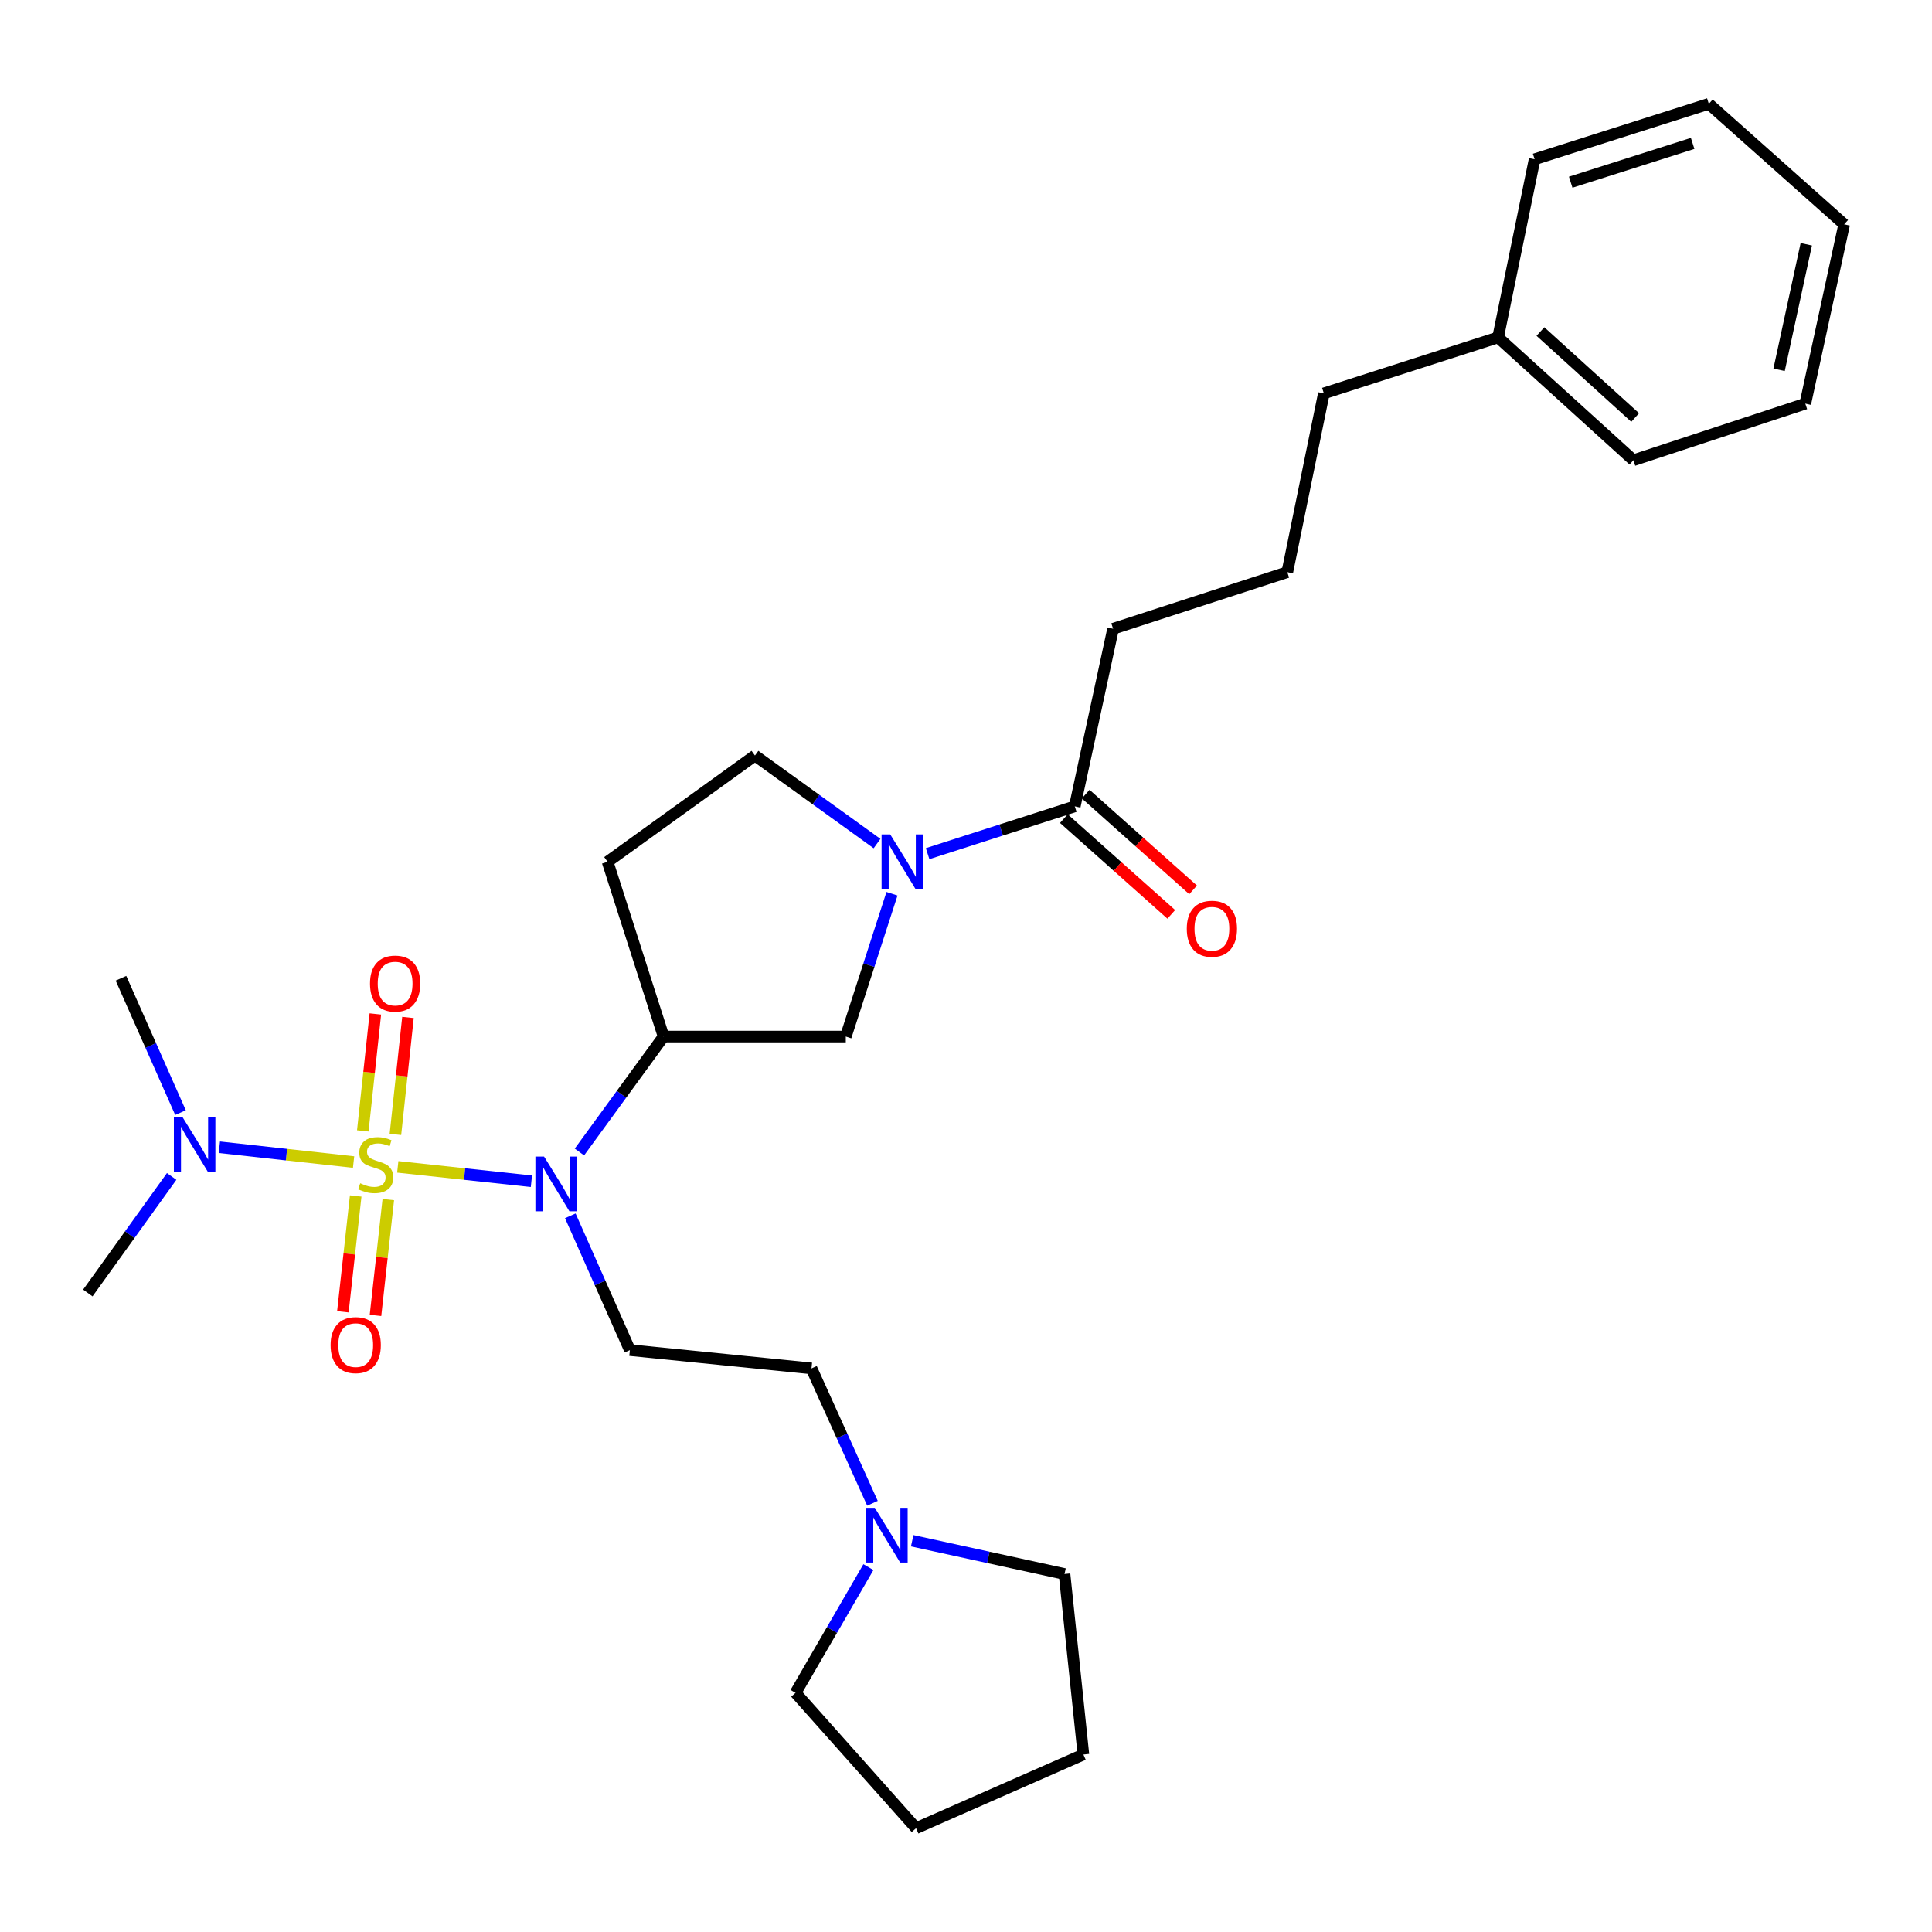 <?xml version='1.0' encoding='iso-8859-1'?>
<svg version='1.1' baseProfile='full'
              xmlns='http://www.w3.org/2000/svg'
                      xmlns:rdkit='http://www.rdkit.org/xml'
                      xmlns:xlink='http://www.w3.org/1999/xlink'
                  xml:space='preserve'
width='1000px' height='1000px' viewBox='0 0 1000 1000'>
<!-- END OF HEADER -->
<rect style='opacity:1.0;fill:#FFFFFF;stroke:none' width='1000' height='1000' x='0' y='0'> </rect>
<path class='bond-0' d='M 205.886,603.968 L 240.474,607.692' style='fill:none;fill-rule:evenodd;stroke:#CCCC00;stroke-width:6px;stroke-linecap:butt;stroke-linejoin:miter;stroke-opacity:1' />
<path class='bond-0' d='M 240.474,607.692 L 275.063,611.416' style='fill:none;fill-rule:evenodd;stroke:#0000FF;stroke-width:6px;stroke-linecap:butt;stroke-linejoin:miter;stroke-opacity:1' />
<path class='bond-6' d='M 183.02,601.476 L 148.284,597.643' style='fill:none;fill-rule:evenodd;stroke:#CCCC00;stroke-width:6px;stroke-linecap:butt;stroke-linejoin:miter;stroke-opacity:1' />
<path class='bond-6' d='M 148.284,597.643 L 113.548,593.811' style='fill:none;fill-rule:evenodd;stroke:#0000FF;stroke-width:6px;stroke-linecap:butt;stroke-linejoin:miter;stroke-opacity:1' />
<path class='bond-7' d='M 184.111,619.033 L 180.793,649.009' style='fill:none;fill-rule:evenodd;stroke:#CCCC00;stroke-width:6px;stroke-linecap:butt;stroke-linejoin:miter;stroke-opacity:1' />
<path class='bond-7' d='M 180.793,649.009 L 177.475,678.984' style='fill:none;fill-rule:evenodd;stroke:#FF0000;stroke-width:6px;stroke-linecap:butt;stroke-linejoin:miter;stroke-opacity:1' />
<path class='bond-7' d='M 200.989,620.901 L 197.671,650.877' style='fill:none;fill-rule:evenodd;stroke:#CCCC00;stroke-width:6px;stroke-linecap:butt;stroke-linejoin:miter;stroke-opacity:1' />
<path class='bond-7' d='M 197.671,650.877 L 194.354,680.852' style='fill:none;fill-rule:evenodd;stroke:#FF0000;stroke-width:6px;stroke-linecap:butt;stroke-linejoin:miter;stroke-opacity:1' />
<path class='bond-8' d='M 204.667,587.167 L 207.916,556.897' style='fill:none;fill-rule:evenodd;stroke:#CCCC00;stroke-width:6px;stroke-linecap:butt;stroke-linejoin:miter;stroke-opacity:1' />
<path class='bond-8' d='M 207.916,556.897 L 211.164,526.627' style='fill:none;fill-rule:evenodd;stroke:#FF0000;stroke-width:6px;stroke-linecap:butt;stroke-linejoin:miter;stroke-opacity:1' />
<path class='bond-8' d='M 187.783,585.355 L 191.031,555.085' style='fill:none;fill-rule:evenodd;stroke:#CCCC00;stroke-width:6px;stroke-linecap:butt;stroke-linejoin:miter;stroke-opacity:1' />
<path class='bond-8' d='M 191.031,555.085 L 194.279,524.815' style='fill:none;fill-rule:evenodd;stroke:#FF0000;stroke-width:6px;stroke-linecap:butt;stroke-linejoin:miter;stroke-opacity:1' />
<path class='bond-2' d='M 299.907,596.275 L 321.688,566.397' style='fill:none;fill-rule:evenodd;stroke:#0000FF;stroke-width:6px;stroke-linecap:butt;stroke-linejoin:miter;stroke-opacity:1' />
<path class='bond-2' d='M 321.688,566.397 L 343.469,536.519' style='fill:none;fill-rule:evenodd;stroke:#000000;stroke-width:6px;stroke-linecap:butt;stroke-linejoin:miter;stroke-opacity:1' />
<path class='bond-4' d='M 295.189,629.307 L 310.607,664.066' style='fill:none;fill-rule:evenodd;stroke:#0000FF;stroke-width:6px;stroke-linecap:butt;stroke-linejoin:miter;stroke-opacity:1' />
<path class='bond-4' d='M 310.607,664.066 L 326.025,698.824' style='fill:none;fill-rule:evenodd;stroke:#000000;stroke-width:6px;stroke-linecap:butt;stroke-linejoin:miter;stroke-opacity:1' />
<path class='bond-1' d='M 461.696,462.602 L 449.739,499.561' style='fill:none;fill-rule:evenodd;stroke:#0000FF;stroke-width:6px;stroke-linecap:butt;stroke-linejoin:miter;stroke-opacity:1' />
<path class='bond-1' d='M 449.739,499.561 L 437.782,536.519' style='fill:none;fill-rule:evenodd;stroke:#000000;stroke-width:6px;stroke-linecap:butt;stroke-linejoin:miter;stroke-opacity:1' />
<path class='bond-3' d='M 480.13,441.86 L 518.217,429.618' style='fill:none;fill-rule:evenodd;stroke:#0000FF;stroke-width:6px;stroke-linecap:butt;stroke-linejoin:miter;stroke-opacity:1' />
<path class='bond-3' d='M 518.217,429.618 L 556.303,417.376' style='fill:none;fill-rule:evenodd;stroke:#000000;stroke-width:6px;stroke-linecap:butt;stroke-linejoin:miter;stroke-opacity:1' />
<path class='bond-29' d='M 453.955,436.626 L 422.359,413.845' style='fill:none;fill-rule:evenodd;stroke:#0000FF;stroke-width:6px;stroke-linecap:butt;stroke-linejoin:miter;stroke-opacity:1' />
<path class='bond-29' d='M 422.359,413.845 L 390.762,391.064' style='fill:none;fill-rule:evenodd;stroke:#000000;stroke-width:6px;stroke-linecap:butt;stroke-linejoin:miter;stroke-opacity:1' />
<path class='bond-5' d='M 343.469,536.519 L 437.782,536.519' style='fill:none;fill-rule:evenodd;stroke:#000000;stroke-width:6px;stroke-linecap:butt;stroke-linejoin:miter;stroke-opacity:1' />
<path class='bond-9' d='M 343.469,536.519 L 314.487,446.065' style='fill:none;fill-rule:evenodd;stroke:#000000;stroke-width:6px;stroke-linecap:butt;stroke-linejoin:miter;stroke-opacity:1' />
<path class='bond-12' d='M 550.653,423.714 L 578.451,448.493' style='fill:none;fill-rule:evenodd;stroke:#000000;stroke-width:6px;stroke-linecap:butt;stroke-linejoin:miter;stroke-opacity:1' />
<path class='bond-12' d='M 578.451,448.493 L 606.249,473.272' style='fill:none;fill-rule:evenodd;stroke:#FF0000;stroke-width:6px;stroke-linecap:butt;stroke-linejoin:miter;stroke-opacity:1' />
<path class='bond-12' d='M 561.953,411.038 L 589.751,435.817' style='fill:none;fill-rule:evenodd;stroke:#000000;stroke-width:6px;stroke-linecap:butt;stroke-linejoin:miter;stroke-opacity:1' />
<path class='bond-12' d='M 589.751,435.817 L 617.549,460.596' style='fill:none;fill-rule:evenodd;stroke:#FF0000;stroke-width:6px;stroke-linecap:butt;stroke-linejoin:miter;stroke-opacity:1' />
<path class='bond-14' d='M 556.303,417.376 L 576.133,325.44' style='fill:none;fill-rule:evenodd;stroke:#000000;stroke-width:6px;stroke-linecap:butt;stroke-linejoin:miter;stroke-opacity:1' />
<path class='bond-13' d='M 326.025,698.824 L 420.027,708.287' style='fill:none;fill-rule:evenodd;stroke:#000000;stroke-width:6px;stroke-linecap:butt;stroke-linejoin:miter;stroke-opacity:1' />
<path class='bond-19' d='M 88.85,608.925 L 67.152,639.086' style='fill:none;fill-rule:evenodd;stroke:#0000FF;stroke-width:6px;stroke-linecap:butt;stroke-linejoin:miter;stroke-opacity:1' />
<path class='bond-19' d='M 67.152,639.086 L 45.455,669.248' style='fill:none;fill-rule:evenodd;stroke:#000000;stroke-width:6px;stroke-linecap:butt;stroke-linejoin:miter;stroke-opacity:1' />
<path class='bond-20' d='M 93.423,575.885 L 78.019,541.117' style='fill:none;fill-rule:evenodd;stroke:#0000FF;stroke-width:6px;stroke-linecap:butt;stroke-linejoin:miter;stroke-opacity:1' />
<path class='bond-20' d='M 78.019,541.117 L 62.615,506.349' style='fill:none;fill-rule:evenodd;stroke:#000000;stroke-width:6px;stroke-linecap:butt;stroke-linejoin:miter;stroke-opacity:1' />
<path class='bond-11' d='M 314.487,446.065 L 390.762,391.064' style='fill:none;fill-rule:evenodd;stroke:#000000;stroke-width:6px;stroke-linecap:butt;stroke-linejoin:miter;stroke-opacity:1' />
<path class='bond-10' d='M 451.591,778.09 L 435.809,743.188' style='fill:none;fill-rule:evenodd;stroke:#0000FF;stroke-width:6px;stroke-linecap:butt;stroke-linejoin:miter;stroke-opacity:1' />
<path class='bond-10' d='M 435.809,743.188 L 420.027,708.287' style='fill:none;fill-rule:evenodd;stroke:#000000;stroke-width:6px;stroke-linecap:butt;stroke-linejoin:miter;stroke-opacity:1' />
<path class='bond-16' d='M 472.158,797.479 L 511.575,806.091' style='fill:none;fill-rule:evenodd;stroke:#0000FF;stroke-width:6px;stroke-linecap:butt;stroke-linejoin:miter;stroke-opacity:1' />
<path class='bond-16' d='M 511.575,806.091 L 550.991,814.703' style='fill:none;fill-rule:evenodd;stroke:#000000;stroke-width:6px;stroke-linecap:butt;stroke-linejoin:miter;stroke-opacity:1' />
<path class='bond-17' d='M 449.49,811.136 L 430.626,843.675' style='fill:none;fill-rule:evenodd;stroke:#0000FF;stroke-width:6px;stroke-linecap:butt;stroke-linejoin:miter;stroke-opacity:1' />
<path class='bond-17' d='M 430.626,843.675 L 411.763,876.214' style='fill:none;fill-rule:evenodd;stroke:#000000;stroke-width:6px;stroke-linecap:butt;stroke-linejoin:miter;stroke-opacity:1' />
<path class='bond-18' d='M 576.133,325.44 L 666.305,296.147' style='fill:none;fill-rule:evenodd;stroke:#000000;stroke-width:6px;stroke-linecap:butt;stroke-linejoin:miter;stroke-opacity:1' />
<path class='bond-15' d='M 775.401,174.645 L 685.23,203.618' style='fill:none;fill-rule:evenodd;stroke:#000000;stroke-width:6px;stroke-linecap:butt;stroke-linejoin:miter;stroke-opacity:1' />
<path class='bond-22' d='M 775.401,174.645 L 845.459,238.222' style='fill:none;fill-rule:evenodd;stroke:#000000;stroke-width:6px;stroke-linecap:butt;stroke-linejoin:miter;stroke-opacity:1' />
<path class='bond-22' d='M 797.321,171.607 L 846.362,216.11' style='fill:none;fill-rule:evenodd;stroke:#000000;stroke-width:6px;stroke-linecap:butt;stroke-linejoin:miter;stroke-opacity:1' />
<path class='bond-23' d='M 775.401,174.645 L 794.316,82.427' style='fill:none;fill-rule:evenodd;stroke:#000000;stroke-width:6px;stroke-linecap:butt;stroke-linejoin:miter;stroke-opacity:1' />
<path class='bond-25' d='M 550.991,814.703 L 560.765,908.139' style='fill:none;fill-rule:evenodd;stroke:#000000;stroke-width:6px;stroke-linecap:butt;stroke-linejoin:miter;stroke-opacity:1' />
<path class='bond-24' d='M 411.763,876.214 L 474.151,946.262' style='fill:none;fill-rule:evenodd;stroke:#000000;stroke-width:6px;stroke-linecap:butt;stroke-linejoin:miter;stroke-opacity:1' />
<path class='bond-21' d='M 666.305,296.147 L 685.23,203.618' style='fill:none;fill-rule:evenodd;stroke:#000000;stroke-width:6px;stroke-linecap:butt;stroke-linejoin:miter;stroke-opacity:1' />
<path class='bond-27' d='M 845.459,238.222 L 934.432,208.929' style='fill:none;fill-rule:evenodd;stroke:#000000;stroke-width:6px;stroke-linecap:butt;stroke-linejoin:miter;stroke-opacity:1' />
<path class='bond-26' d='M 794.316,82.427 L 884.488,53.738' style='fill:none;fill-rule:evenodd;stroke:#000000;stroke-width:6px;stroke-linecap:butt;stroke-linejoin:miter;stroke-opacity:1' />
<path class='bond-26' d='M 812.991,94.306 L 876.111,74.223' style='fill:none;fill-rule:evenodd;stroke:#000000;stroke-width:6px;stroke-linecap:butt;stroke-linejoin:miter;stroke-opacity:1' />
<path class='bond-30' d='M 474.151,946.262 L 560.765,908.139' style='fill:none;fill-rule:evenodd;stroke:#000000;stroke-width:6px;stroke-linecap:butt;stroke-linejoin:miter;stroke-opacity:1' />
<path class='bond-28' d='M 884.488,53.738 L 954.545,116.116' style='fill:none;fill-rule:evenodd;stroke:#000000;stroke-width:6px;stroke-linecap:butt;stroke-linejoin:miter;stroke-opacity:1' />
<path class='bond-31' d='M 934.432,208.929 L 954.545,116.116' style='fill:none;fill-rule:evenodd;stroke:#000000;stroke-width:6px;stroke-linecap:butt;stroke-linejoin:miter;stroke-opacity:1' />
<path class='bond-31' d='M 920.853,191.411 L 934.932,126.441' style='fill:none;fill-rule:evenodd;stroke:#000000;stroke-width:6px;stroke-linecap:butt;stroke-linejoin:miter;stroke-opacity:1' />
<path  class='atom-0' d='M 186.457 612.458
Q 186.777 612.578, 188.097 613.138
Q 189.417 613.698, 190.857 614.058
Q 192.337 614.378, 193.777 614.378
Q 196.457 614.378, 198.017 613.098
Q 199.577 611.778, 199.577 609.498
Q 199.577 607.938, 198.777 606.978
Q 198.017 606.018, 196.817 605.498
Q 195.617 604.978, 193.617 604.378
Q 191.097 603.618, 189.577 602.898
Q 188.097 602.178, 187.017 600.658
Q 185.977 599.138, 185.977 596.578
Q 185.977 593.018, 188.377 590.818
Q 190.817 588.618, 195.617 588.618
Q 198.897 588.618, 202.617 590.178
L 201.697 593.258
Q 198.297 591.858, 195.737 591.858
Q 192.977 591.858, 191.457 593.018
Q 189.937 594.138, 189.977 596.098
Q 189.977 597.618, 190.737 598.538
Q 191.537 599.458, 192.657 599.978
Q 193.817 600.498, 195.737 601.098
Q 198.297 601.898, 199.817 602.698
Q 201.337 603.498, 202.417 605.138
Q 203.537 606.738, 203.537 609.498
Q 203.537 613.418, 200.897 615.538
Q 198.297 617.618, 193.937 617.618
Q 191.417 617.618, 189.497 617.058
Q 187.617 616.538, 185.377 615.618
L 186.457 612.458
' fill='#CCCC00'/>
<path  class='atom-1' d='M 281.604 598.634
L 290.884 613.634
Q 291.804 615.114, 293.284 617.794
Q 294.764 620.474, 294.844 620.634
L 294.844 598.634
L 298.604 598.634
L 298.604 626.954
L 294.724 626.954
L 284.764 610.554
Q 283.604 608.634, 282.364 606.434
Q 281.164 604.234, 280.804 603.554
L 280.804 626.954
L 277.124 626.954
L 277.124 598.634
L 281.604 598.634
' fill='#0000FF'/>
<path  class='atom-2' d='M 460.787 431.905
L 470.067 446.905
Q 470.987 448.385, 472.467 451.065
Q 473.947 453.745, 474.027 453.905
L 474.027 431.905
L 477.787 431.905
L 477.787 460.225
L 473.907 460.225
L 463.947 443.825
Q 462.787 441.905, 461.547 439.705
Q 460.347 437.505, 459.987 436.825
L 459.987 460.225
L 456.307 460.225
L 456.307 431.905
L 460.787 431.905
' fill='#0000FF'/>
<path  class='atom-7' d='M 94.478 578.238
L 103.759 593.238
Q 104.679 594.718, 106.159 597.398
Q 107.639 600.078, 107.719 600.238
L 107.719 578.238
L 111.479 578.238
L 111.479 606.558
L 107.599 606.558
L 97.638 590.158
Q 96.478 588.238, 95.239 586.038
Q 94.038 583.838, 93.678 583.158
L 93.678 606.558
L 89.999 606.558
L 89.999 578.238
L 94.478 578.238
' fill='#0000FF'/>
<path  class='atom-8' d='M 171.117 696.234
Q 171.117 689.434, 174.477 685.634
Q 177.837 681.834, 184.117 681.834
Q 190.397 681.834, 193.757 685.634
Q 197.117 689.434, 197.117 696.234
Q 197.117 703.114, 193.717 707.034
Q 190.317 710.914, 184.117 710.914
Q 177.877 710.914, 174.477 707.034
Q 171.117 703.154, 171.117 696.234
M 184.117 707.714
Q 188.437 707.714, 190.757 704.834
Q 193.117 701.914, 193.117 696.234
Q 193.117 690.674, 190.757 687.874
Q 188.437 685.034, 184.117 685.034
Q 179.797 685.034, 177.437 687.834
Q 175.117 690.634, 175.117 696.234
Q 175.117 701.954, 177.437 704.834
Q 179.797 707.714, 184.117 707.714
' fill='#FF0000'/>
<path  class='atom-9' d='M 191.514 509.099
Q 191.514 502.299, 194.874 498.499
Q 198.234 494.699, 204.514 494.699
Q 210.794 494.699, 214.154 498.499
Q 217.514 502.299, 217.514 509.099
Q 217.514 515.979, 214.114 519.899
Q 210.714 523.779, 204.514 523.779
Q 198.274 523.779, 194.874 519.899
Q 191.514 516.019, 191.514 509.099
M 204.514 520.579
Q 208.834 520.579, 211.154 517.699
Q 213.514 514.779, 213.514 509.099
Q 213.514 503.539, 211.154 500.739
Q 208.834 497.899, 204.514 497.899
Q 200.194 497.899, 197.834 500.699
Q 195.514 503.499, 195.514 509.099
Q 195.514 514.819, 197.834 517.699
Q 200.194 520.579, 204.514 520.579
' fill='#FF0000'/>
<path  class='atom-11' d='M 452.805 780.458
L 462.085 795.458
Q 463.005 796.938, 464.485 799.618
Q 465.965 802.298, 466.045 802.458
L 466.045 780.458
L 469.805 780.458
L 469.805 808.778
L 465.925 808.778
L 455.965 792.378
Q 454.805 790.458, 453.565 788.258
Q 452.365 786.058, 452.005 785.378
L 452.005 808.778
L 448.325 808.778
L 448.325 780.458
L 452.805 780.458
' fill='#0000FF'/>
<path  class='atom-13' d='M 614.276 480.721
Q 614.276 473.921, 617.636 470.121
Q 620.996 466.321, 627.276 466.321
Q 633.556 466.321, 636.916 470.121
Q 640.276 473.921, 640.276 480.721
Q 640.276 487.601, 636.876 491.521
Q 633.476 495.401, 627.276 495.401
Q 621.036 495.401, 617.636 491.521
Q 614.276 487.641, 614.276 480.721
M 627.276 492.201
Q 631.596 492.201, 633.916 489.321
Q 636.276 486.401, 636.276 480.721
Q 636.276 475.161, 633.916 472.361
Q 631.596 469.521, 627.276 469.521
Q 622.956 469.521, 620.596 472.321
Q 618.276 475.121, 618.276 480.721
Q 618.276 486.441, 620.596 489.321
Q 622.956 492.201, 627.276 492.201
' fill='#FF0000'/>
</svg>
